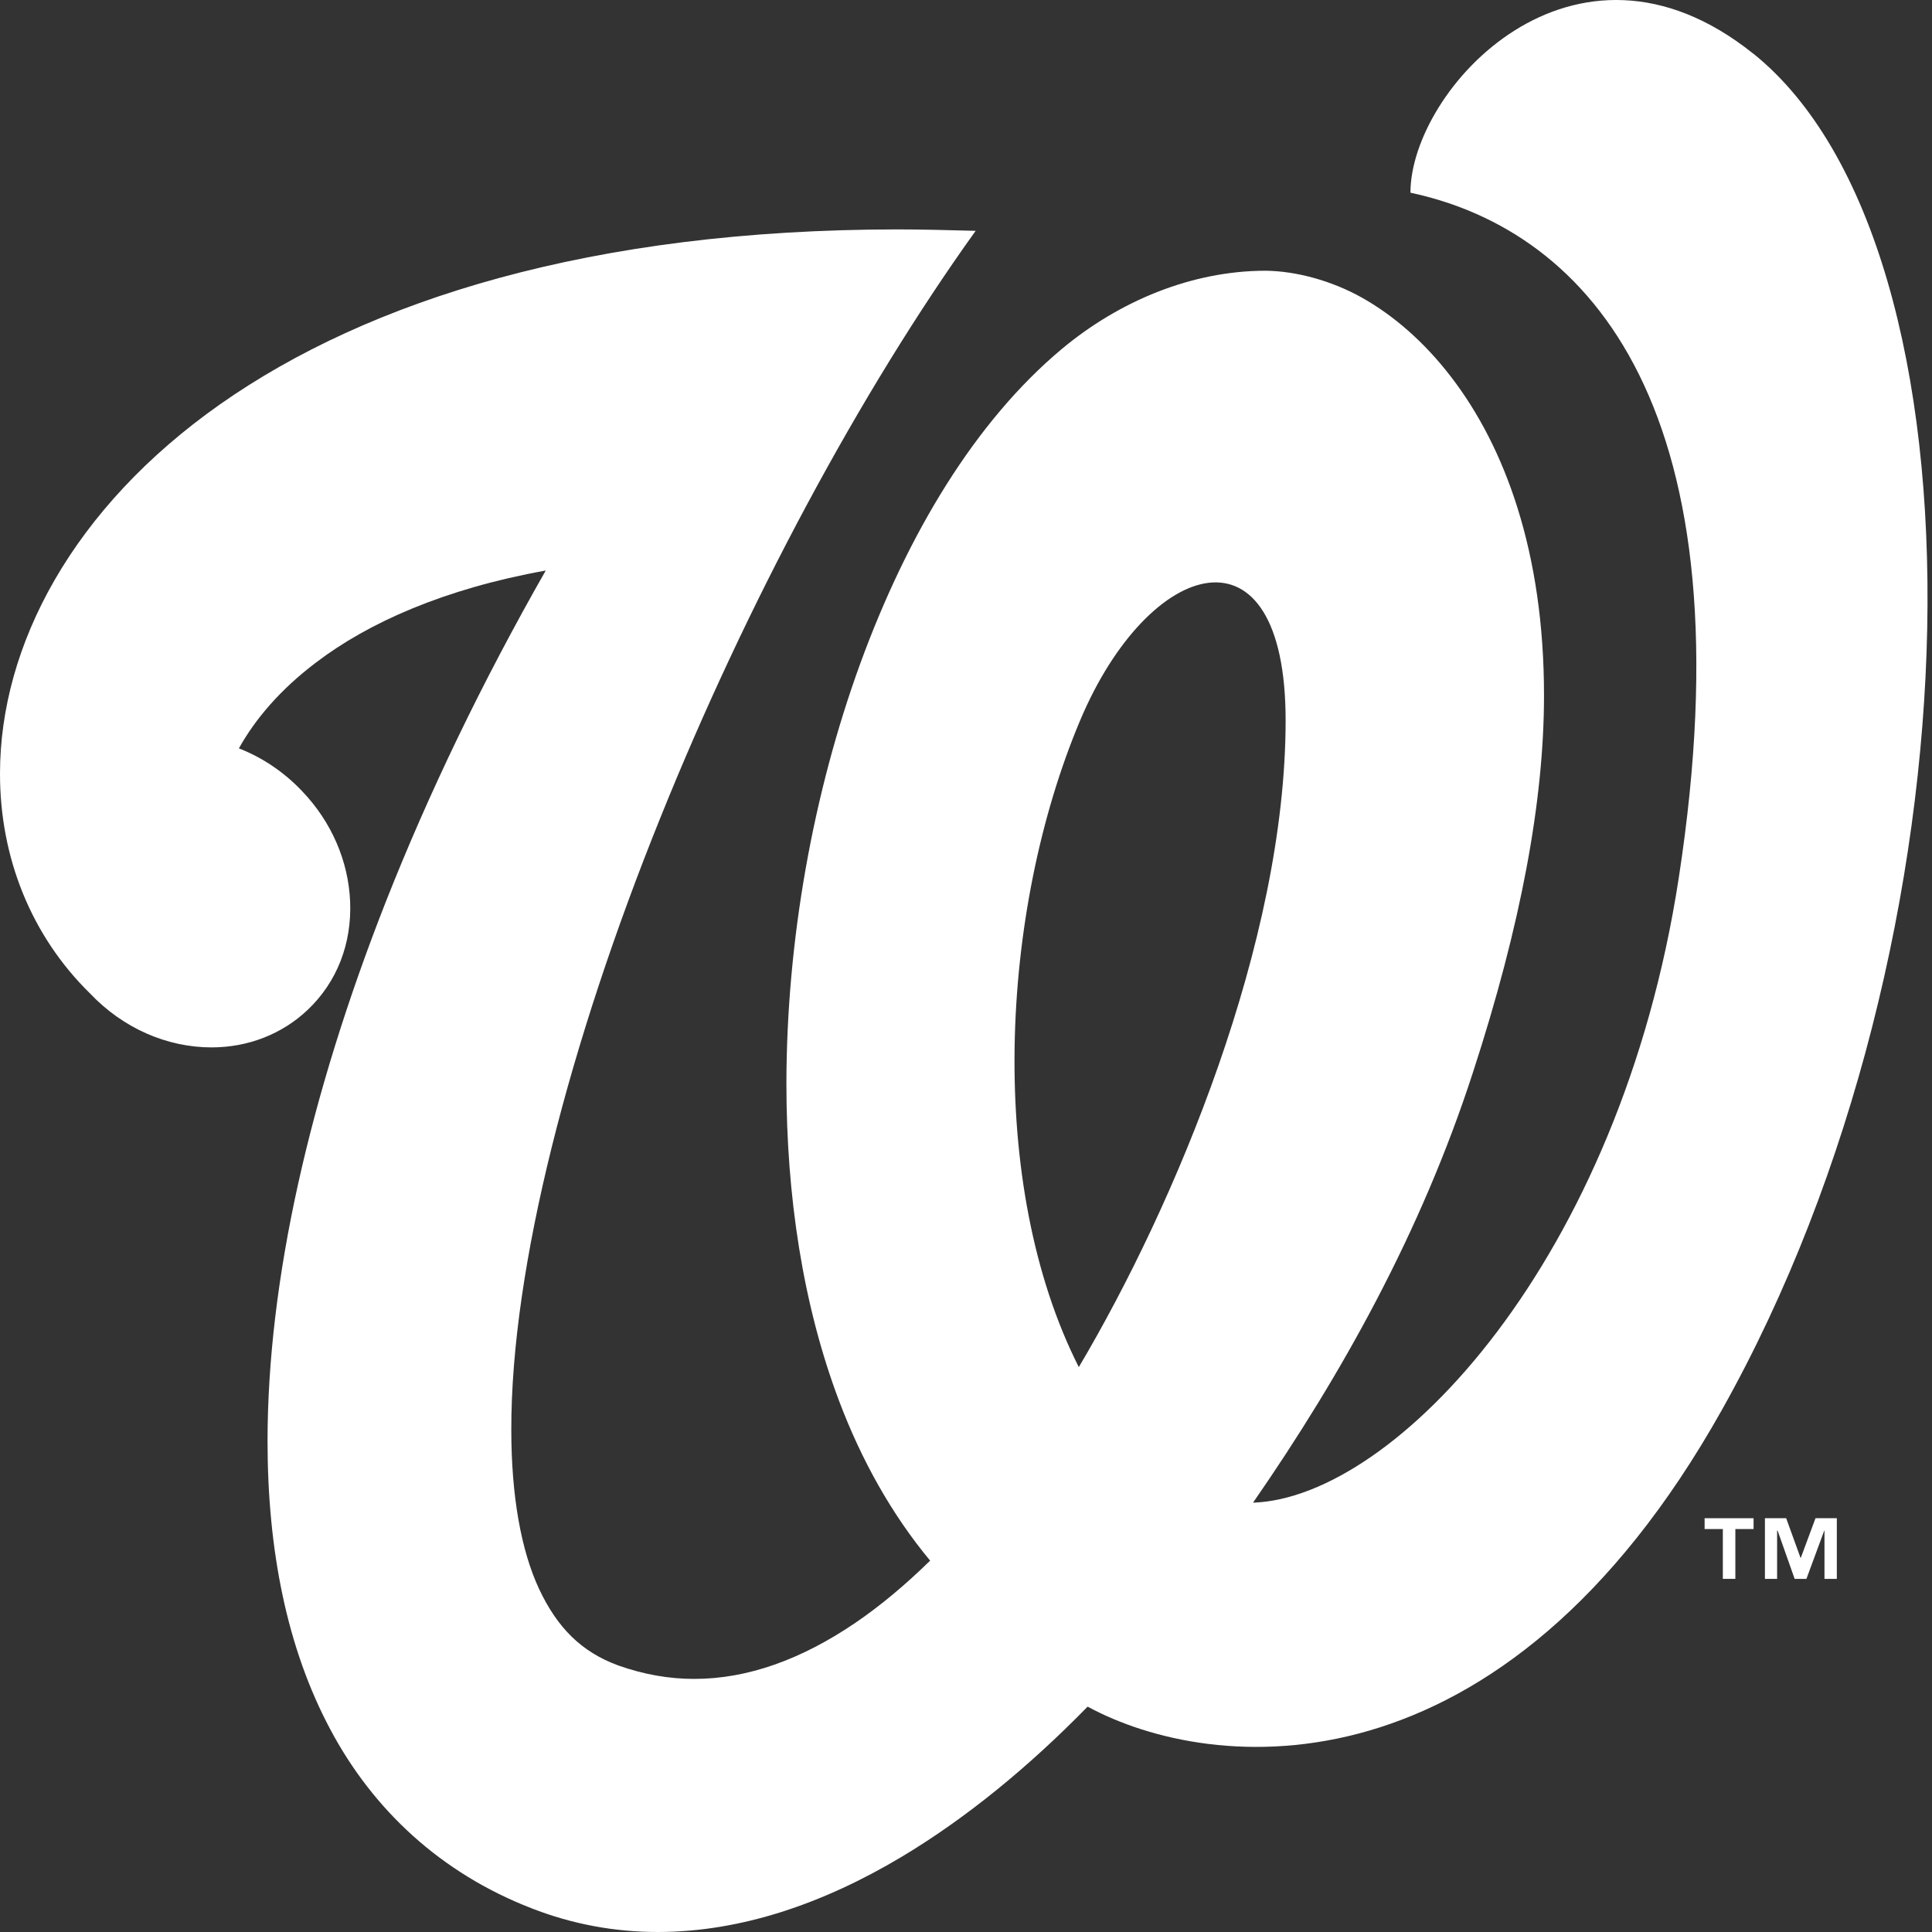 <svg width="23" height="23" viewBox="0 0 23 23" fill="none" xmlns="http://www.w3.org/2000/svg">
<rect x="0" y="0" width="23" height="23" fill="#333333" stroke="none"/>
<g clip-path="url(#clip0_2833_4785)">
<path d="M20.293 18.203H20.51V18.796H20.659V18.203H20.876V18.074H20.293V18.203Z" fill="white"/>
<path d="M21.438 18.546H21.435L21.264 18.074H21.011V18.796H21.156V18.222H21.162L21.365 18.796H21.505L21.717 18.222H21.72V18.796H21.867V18.074H21.613L21.438 18.546Z" fill="white"/>
<path d="M20.871 0.638C18.734 -1.074 16.791 1.067 16.791 2.294C18.932 2.751 20.842 4.89 19.985 10.453C19.287 15 16.606 17.831 14.917 17.889C15.975 16.361 16.918 14.668 17.534 12.77C18.109 11.006 18.381 9.525 18.381 8.281C18.382 6.573 17.915 5.317 17.271 4.482C16.951 4.066 16.588 3.755 16.218 3.546C15.851 3.339 15.425 3.227 15.069 3.223C14.19 3.223 13.326 3.582 12.64 4.155C11.609 5.017 10.806 6.355 10.242 7.897C9.68 9.44 9.364 11.193 9.362 12.899C9.362 14.228 9.555 15.529 9.99 16.68C10.254 17.379 10.613 18.025 11.073 18.579C10.781 18.865 10.483 19.115 10.182 19.32C9.54 19.756 8.9 19.987 8.265 19.987C7.968 19.987 7.667 19.936 7.358 19.826C6.926 19.667 6.638 19.384 6.418 18.917C6.201 18.452 6.087 17.801 6.087 17.021C6.083 15.088 6.785 12.401 7.863 9.731C8.884 7.197 10.239 4.666 11.615 2.748C11.315 2.739 10.928 2.731 10.69 2.731C7.035 2.732 4.383 3.576 2.623 4.811C0.865 6.046 3.29491e-06 7.684 3.29491e-06 9.21C-0.001 10.204 0.368 11.138 1.074 11.829C1.464 12.239 1.985 12.469 2.519 12.469C2.955 12.469 3.361 12.309 3.663 12.022C4.012 11.691 4.19 11.233 4.168 10.729C4.147 10.249 3.946 9.784 3.598 9.42C3.383 9.192 3.123 9.018 2.844 8.909C3.038 8.561 3.335 8.21 3.761 7.888C4.383 7.414 5.285 7.01 6.497 6.792C5.739 8.121 5.101 9.447 4.592 10.738C3.682 13.053 3.186 15.25 3.185 17.155C3.185 18.451 3.415 19.617 3.929 20.582C4.44 21.547 5.251 22.3 6.326 22.717C6.816 22.909 7.323 23 7.831 23H7.833C8.819 22.999 9.798 22.664 10.734 22.105C11.499 21.647 12.242 21.039 12.948 20.317C14.432 21.123 17.882 21.451 20.498 16.786C23.639 11.194 23.753 2.95 20.871 0.637L20.871 0.638ZM15.305 8.575C15.305 11.214 13.989 14.342 12.843 16.275C11.743 14.101 11.9 10.855 12.858 8.578C13.678 6.63 15.305 6.154 15.305 8.575V8.575Z" fill="white"/>
</g>
<defs>
<clipPath id="clip0_2833_4785">
<rect width="23" height="23" fill="white"/>
</clipPath>
</defs>
</svg>
